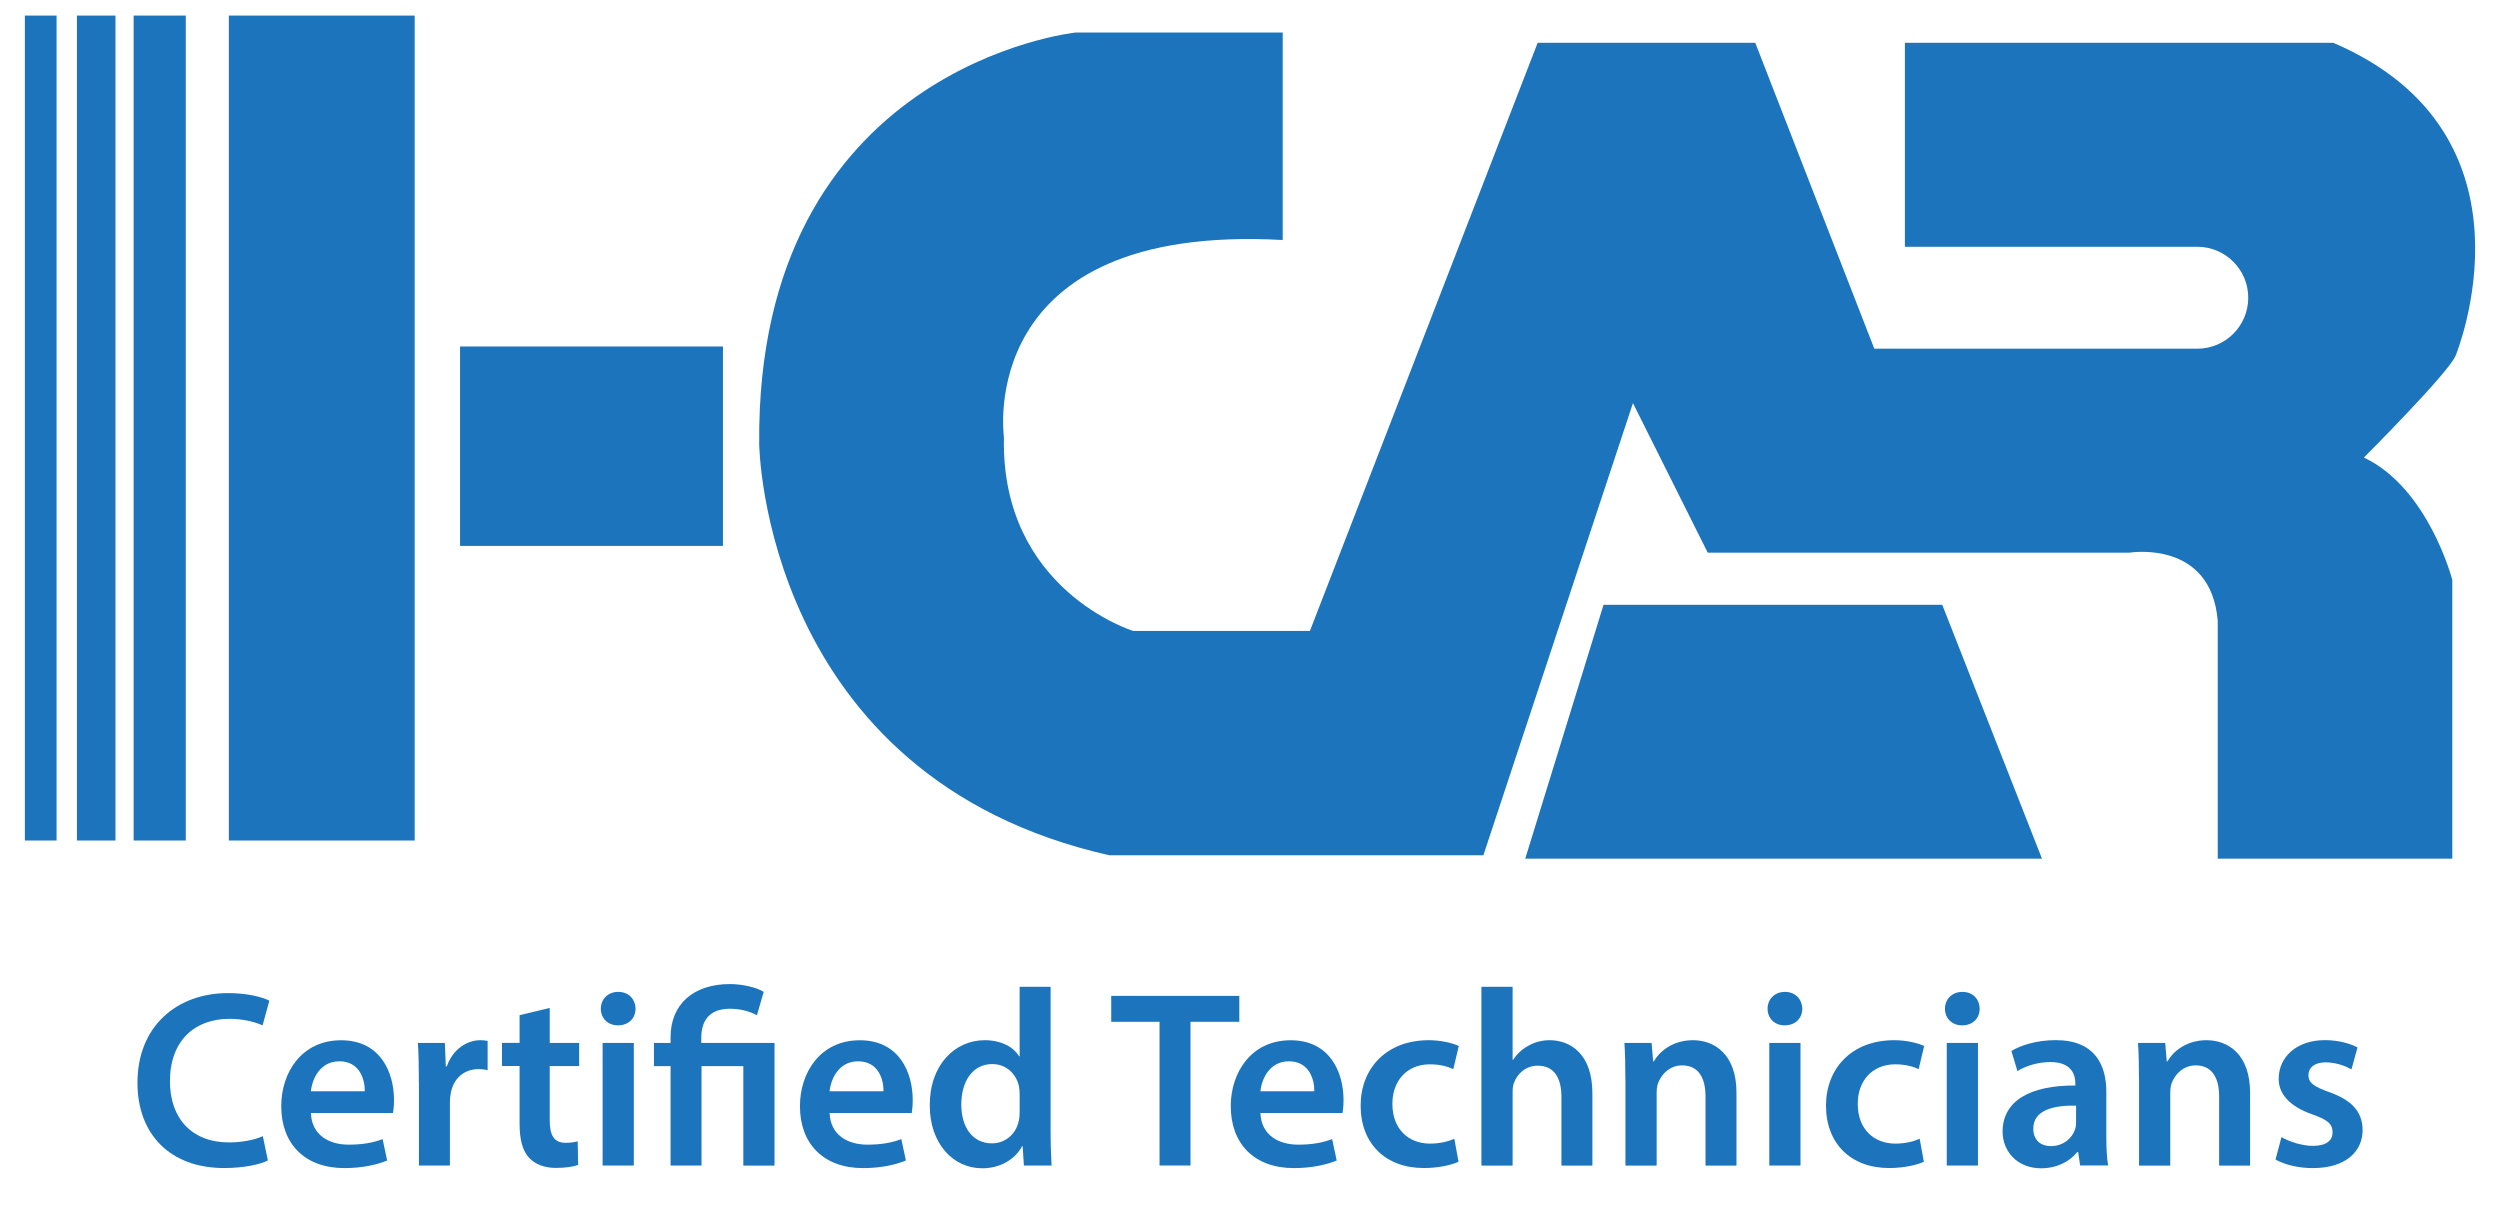 <?xml version="1.0" encoding="utf-8"?>
<!-- Generator: Adobe Illustrator 28.0.0, SVG Export Plug-In . SVG Version: 6.00 Build 0)  -->
<svg version="1.1" id="Layer_1" xmlns="http://www.w3.org/2000/svg" xmlns:xlink="http://www.w3.org/1999/xlink" x="0px" y="0px"
	 viewBox="0 0 406.15 197.91" style="enable-background:new 0 0 406.15 197.91;" xml:space="preserve">
<style type="text/css">
	.st0{fill:#1C75BC;}
	.st1{fill-rule:evenodd;clip-rule:evenodd;fill:#1C75BC;}
</style>
<g>
	<rect x="21.71" y="2.53" class="st0" width="8.47" height="134.02"/>
	<rect x="37.18" y="2.53" class="st0" width="30.19" height="134.02"/>
	<rect x="4.04" y="2.53" class="st0" width="5.15" height="134.02"/>
	<rect x="74.74" y="56.29" class="st0" width="42.71" height="32.4"/>
	<rect x="12.5" y="2.53" class="st0" width="6.26" height="134.02"/>
	<polygon class="st0" points="315.54,98.26 260.51,98.26 247.79,139.5 331.74,139.5 	"/>
	<path class="st1" d="M379.06,6.95h-69.59v33.14h47.5c4.57,0,8.28,3.71,8.28,8.28c0,4.58-3.71,8.28-8.28,8.28h-52.47L285.16,6.95
		h-35.35l-37,95.55h-28.72c0,0-21.54-6.63-20.99-31.48c0,0-4.97-34.8,45.29-32.03V5.29H174.7c0,0-51.91,5.52-51.36,66.83
		c0,0,0.56,54.12,56.89,66.83h60.76l24.3-73.46l12.15,24.3h68.49c0,0,13.26-2.21,14.36,11.05v38.66h38.11V94.21
		c0,0-3.86-14.91-14.36-19.88c0,0,13.81-13.81,14.91-16.57C398.93,57.76,413.85,21.86,379.06,6.95L379.06,6.95z M379.06,6.95"/>
</g>
<g>
	<path class="st0" d="M43.52,188.53c-1.19,0.61-3.8,1.23-7.12,1.23c-8.75,0-14.07-5.48-14.07-13.86c0-9.08,6.3-14.56,14.72-14.56
		c3.31,0,5.68,0.7,6.71,1.23l-1.1,4.01c-1.31-0.57-3.11-1.06-5.4-1.06c-5.6,0-9.65,3.52-9.65,10.14c0,6.05,3.56,9.94,9.61,9.94
		c2.04,0,4.17-0.41,5.48-1.02L43.52,188.53z"/>
	<path class="st0" d="M50.51,180.81c0.12,3.6,2.94,5.15,6.13,5.15c2.33,0,4.01-0.33,5.52-0.9l0.74,3.48
		c-1.72,0.7-4.09,1.23-6.95,1.23c-6.46,0-10.26-3.97-10.26-10.06c0-5.52,3.35-10.71,9.73-10.71c6.46,0,8.59,5.32,8.59,9.69
		c0,0.94-0.08,1.68-0.16,2.13H50.51z M59.26,177.29c0.04-1.84-0.78-4.87-4.13-4.87c-3.11,0-4.42,2.82-4.62,4.87H59.26z"/>
	<path class="st0" d="M68.05,175.86c0-2.7-0.04-4.62-0.16-6.42h4.38l0.16,3.8h0.16c0.98-2.82,3.31-4.25,5.44-4.25
		c0.49,0,0.78,0.04,1.19,0.12v4.74c-0.41-0.08-0.86-0.16-1.47-0.16c-2.41,0-4.05,1.55-4.5,3.8c-0.08,0.45-0.16,0.98-0.16,1.55v10.31
		h-5.03V175.86z"/>
	<path class="st0" d="M89.31,163.75v5.68h4.78v3.76h-4.78v8.79c0,2.41,0.65,3.68,2.58,3.68c0.86,0,1.51-0.12,1.96-0.25l0.08,3.84
		c-0.74,0.29-2.04,0.49-3.64,0.49c-1.84,0-3.39-0.61-4.33-1.64c-1.06-1.14-1.55-2.94-1.55-5.56v-9.36h-2.86v-3.76h2.86v-4.5
		L89.31,163.75z"/>
	<path class="st0" d="M103.25,163.88c0,1.51-1.1,2.7-2.86,2.7c-1.68,0-2.78-1.19-2.78-2.7c0-1.55,1.15-2.74,2.82-2.74
		C102.15,161.14,103.21,162.32,103.25,163.88z M97.9,189.35v-19.92h5.07v19.92H97.9z"/>
	<path class="st0" d="M108.94,189.35V173.2h-2.7v-3.76h2.7v-0.94c0-5.36,3.72-8.63,9.65-8.63c1.96,0,4.33,0.53,5.48,1.27l-1.1,3.8
		c-0.94-0.53-2.49-1.06-4.38-1.06c-3.52,0-4.66,2.13-4.66,4.74v0.82h11.9v19.92h-5.07V173.2h-6.79v16.15H108.94z"/>
	<path class="st0" d="M134.78,180.81c0.12,3.6,2.94,5.15,6.13,5.15c2.33,0,4.01-0.33,5.52-0.9l0.74,3.48
		c-1.72,0.7-4.09,1.23-6.95,1.23c-6.46,0-10.26-3.97-10.26-10.06c0-5.52,3.35-10.71,9.73-10.71c6.46,0,8.59,5.32,8.59,9.69
		c0,0.94-0.08,1.68-0.16,2.13H134.78z M143.53,177.29c0.04-1.84-0.78-4.87-4.13-4.87c-3.11,0-4.42,2.82-4.62,4.87H143.53z"/>
	<path class="st0" d="M170.68,160.32v23.43c0,2.04,0.08,4.25,0.16,5.6h-4.5l-0.2-3.15h-0.08c-1.19,2.21-3.6,3.6-6.5,3.6
		c-4.74,0-8.51-4.05-8.51-10.18c-0.04-6.67,4.13-10.63,8.92-10.63c2.74,0,4.7,1.14,5.6,2.62h0.08v-11.29H170.68z M165.65,177.74
		c0-0.41-0.04-0.9-0.12-1.31c-0.45-1.96-2.04-3.56-4.33-3.56c-3.23,0-5.03,2.86-5.03,6.58c0,3.64,1.8,6.3,4.99,6.3
		c2.04,0,3.84-1.39,4.33-3.56c0.12-0.45,0.16-0.94,0.16-1.47V177.74z"/>
	<path class="st0" d="M188.38,166h-7.85v-4.21h20.81V166h-7.93v23.35h-5.03V166z"/>
	<path class="st0" d="M204.77,180.81c0.12,3.6,2.94,5.15,6.13,5.15c2.33,0,4.01-0.33,5.52-0.9l0.74,3.48
		c-1.72,0.7-4.09,1.23-6.95,1.23c-6.46,0-10.26-3.97-10.26-10.06c0-5.52,3.35-10.71,9.73-10.71c6.46,0,8.59,5.32,8.59,9.69
		c0,0.94-0.08,1.68-0.16,2.13H204.77z M213.52,177.29c0.04-1.84-0.78-4.87-4.13-4.87c-3.11,0-4.42,2.82-4.62,4.87H213.52z"/>
	<path class="st0" d="M236.95,188.74c-1.06,0.49-3.15,1.02-5.64,1.02c-6.22,0-10.26-3.97-10.26-10.14c0-5.97,4.09-10.63,11.08-10.63
		c1.84,0,3.72,0.41,4.87,0.94l-0.9,3.76c-0.82-0.37-2-0.78-3.8-0.78c-3.84,0-6.13,2.82-6.09,6.46c0,4.09,2.66,6.42,6.09,6.42
		c1.76,0,2.99-0.37,3.97-0.78L236.95,188.74z"/>
	<path class="st0" d="M240.67,160.32h5.07v11.86h0.08c0.61-0.94,1.43-1.72,2.49-2.29c0.98-0.57,2.17-0.9,3.44-0.9
		c3.39,0,6.95,2.25,6.95,8.63v11.74h-5.03v-11.16c0-2.9-1.06-5.07-3.84-5.07c-1.96,0-3.35,1.31-3.88,2.82
		c-0.16,0.41-0.21,0.94-0.21,1.51v11.9h-5.07V160.32z"/>
	<path class="st0" d="M264.06,175.37c0-2.29-0.04-4.21-0.16-5.93h4.42l0.25,2.98h0.12c0.86-1.55,3.03-3.43,6.34-3.43
		c3.48,0,7.08,2.25,7.08,8.55v11.82h-5.03v-11.25c0-2.86-1.06-5.03-3.8-5.03c-2,0-3.39,1.43-3.93,2.94
		c-0.16,0.45-0.21,1.06-0.21,1.64v11.7h-5.07V175.37z"/>
	<path class="st0" d="M292.8,163.88c0,1.51-1.1,2.7-2.86,2.7c-1.68,0-2.78-1.19-2.78-2.7c0-1.55,1.14-2.74,2.82-2.74
		C291.69,161.14,292.76,162.32,292.8,163.88z M287.44,189.35v-19.92h5.07v19.92H287.44z"/>
	<path class="st0" d="M312.55,188.74c-1.06,0.49-3.15,1.02-5.64,1.02c-6.22,0-10.26-3.97-10.26-10.14c0-5.97,4.09-10.63,11.08-10.63
		c1.84,0,3.72,0.41,4.87,0.94l-0.9,3.76c-0.82-0.37-2-0.78-3.8-0.78c-3.84,0-6.13,2.82-6.09,6.46c0,4.09,2.66,6.42,6.09,6.42
		c1.76,0,2.99-0.37,3.97-0.78L312.55,188.74z"/>
	<path class="st0" d="M321.62,163.88c0,1.51-1.1,2.7-2.86,2.7c-1.68,0-2.78-1.19-2.78-2.7c0-1.55,1.14-2.74,2.82-2.74
		C320.52,161.14,321.58,162.32,321.62,163.88z M316.27,189.35v-19.92h5.07v19.92H316.27z"/>
	<path class="st0" d="M337.94,189.35l-0.33-2.21h-0.12c-1.23,1.55-3.31,2.66-5.89,2.66c-4.01,0-6.26-2.9-6.26-5.93
		c0-5.03,4.46-7.56,11.82-7.52v-0.33c0-1.31-0.53-3.48-4.05-3.48c-1.96,0-4.01,0.61-5.36,1.47l-0.98-3.27
		c1.47-0.9,4.05-1.76,7.2-1.76c6.38,0,8.22,4.05,8.22,8.38v7.2c0,1.8,0.08,3.56,0.29,4.78H337.94z M337.28,179.62
		c-3.56-0.08-6.95,0.7-6.95,3.72c0,1.96,1.27,2.86,2.86,2.86c2,0,3.48-1.31,3.93-2.74c0.12-0.37,0.16-0.78,0.16-1.1V179.62z"/>
	<path class="st0" d="M347.5,175.37c0-2.29-0.04-4.21-0.16-5.93h4.42l0.25,2.98h0.12c0.86-1.55,3.03-3.43,6.34-3.43
		c3.48,0,7.08,2.25,7.08,8.55v11.82h-5.03v-11.25c0-2.86-1.06-5.03-3.8-5.03c-2,0-3.39,1.43-3.93,2.94
		c-0.16,0.45-0.21,1.06-0.21,1.64v11.7h-5.07V175.37z"/>
	<path class="st0" d="M370.65,184.73c1.14,0.7,3.31,1.43,5.11,1.43c2.21,0,3.19-0.9,3.19-2.21c0-1.35-0.82-2.04-3.27-2.9
		c-3.88-1.35-5.52-3.48-5.48-5.81c0-3.52,2.9-6.26,7.52-6.26c2.21,0,4.13,0.57,5.28,1.19l-0.98,3.56c-0.86-0.49-2.45-1.14-4.21-1.14
		c-1.8,0-2.78,0.86-2.78,2.09c0,1.27,0.94,1.88,3.48,2.78c3.6,1.31,5.27,3.15,5.32,6.09c0,3.6-2.82,6.22-8.1,6.22
		c-2.41,0-4.58-0.57-6.05-1.39L370.65,184.73z"/>
</g>
</svg>
